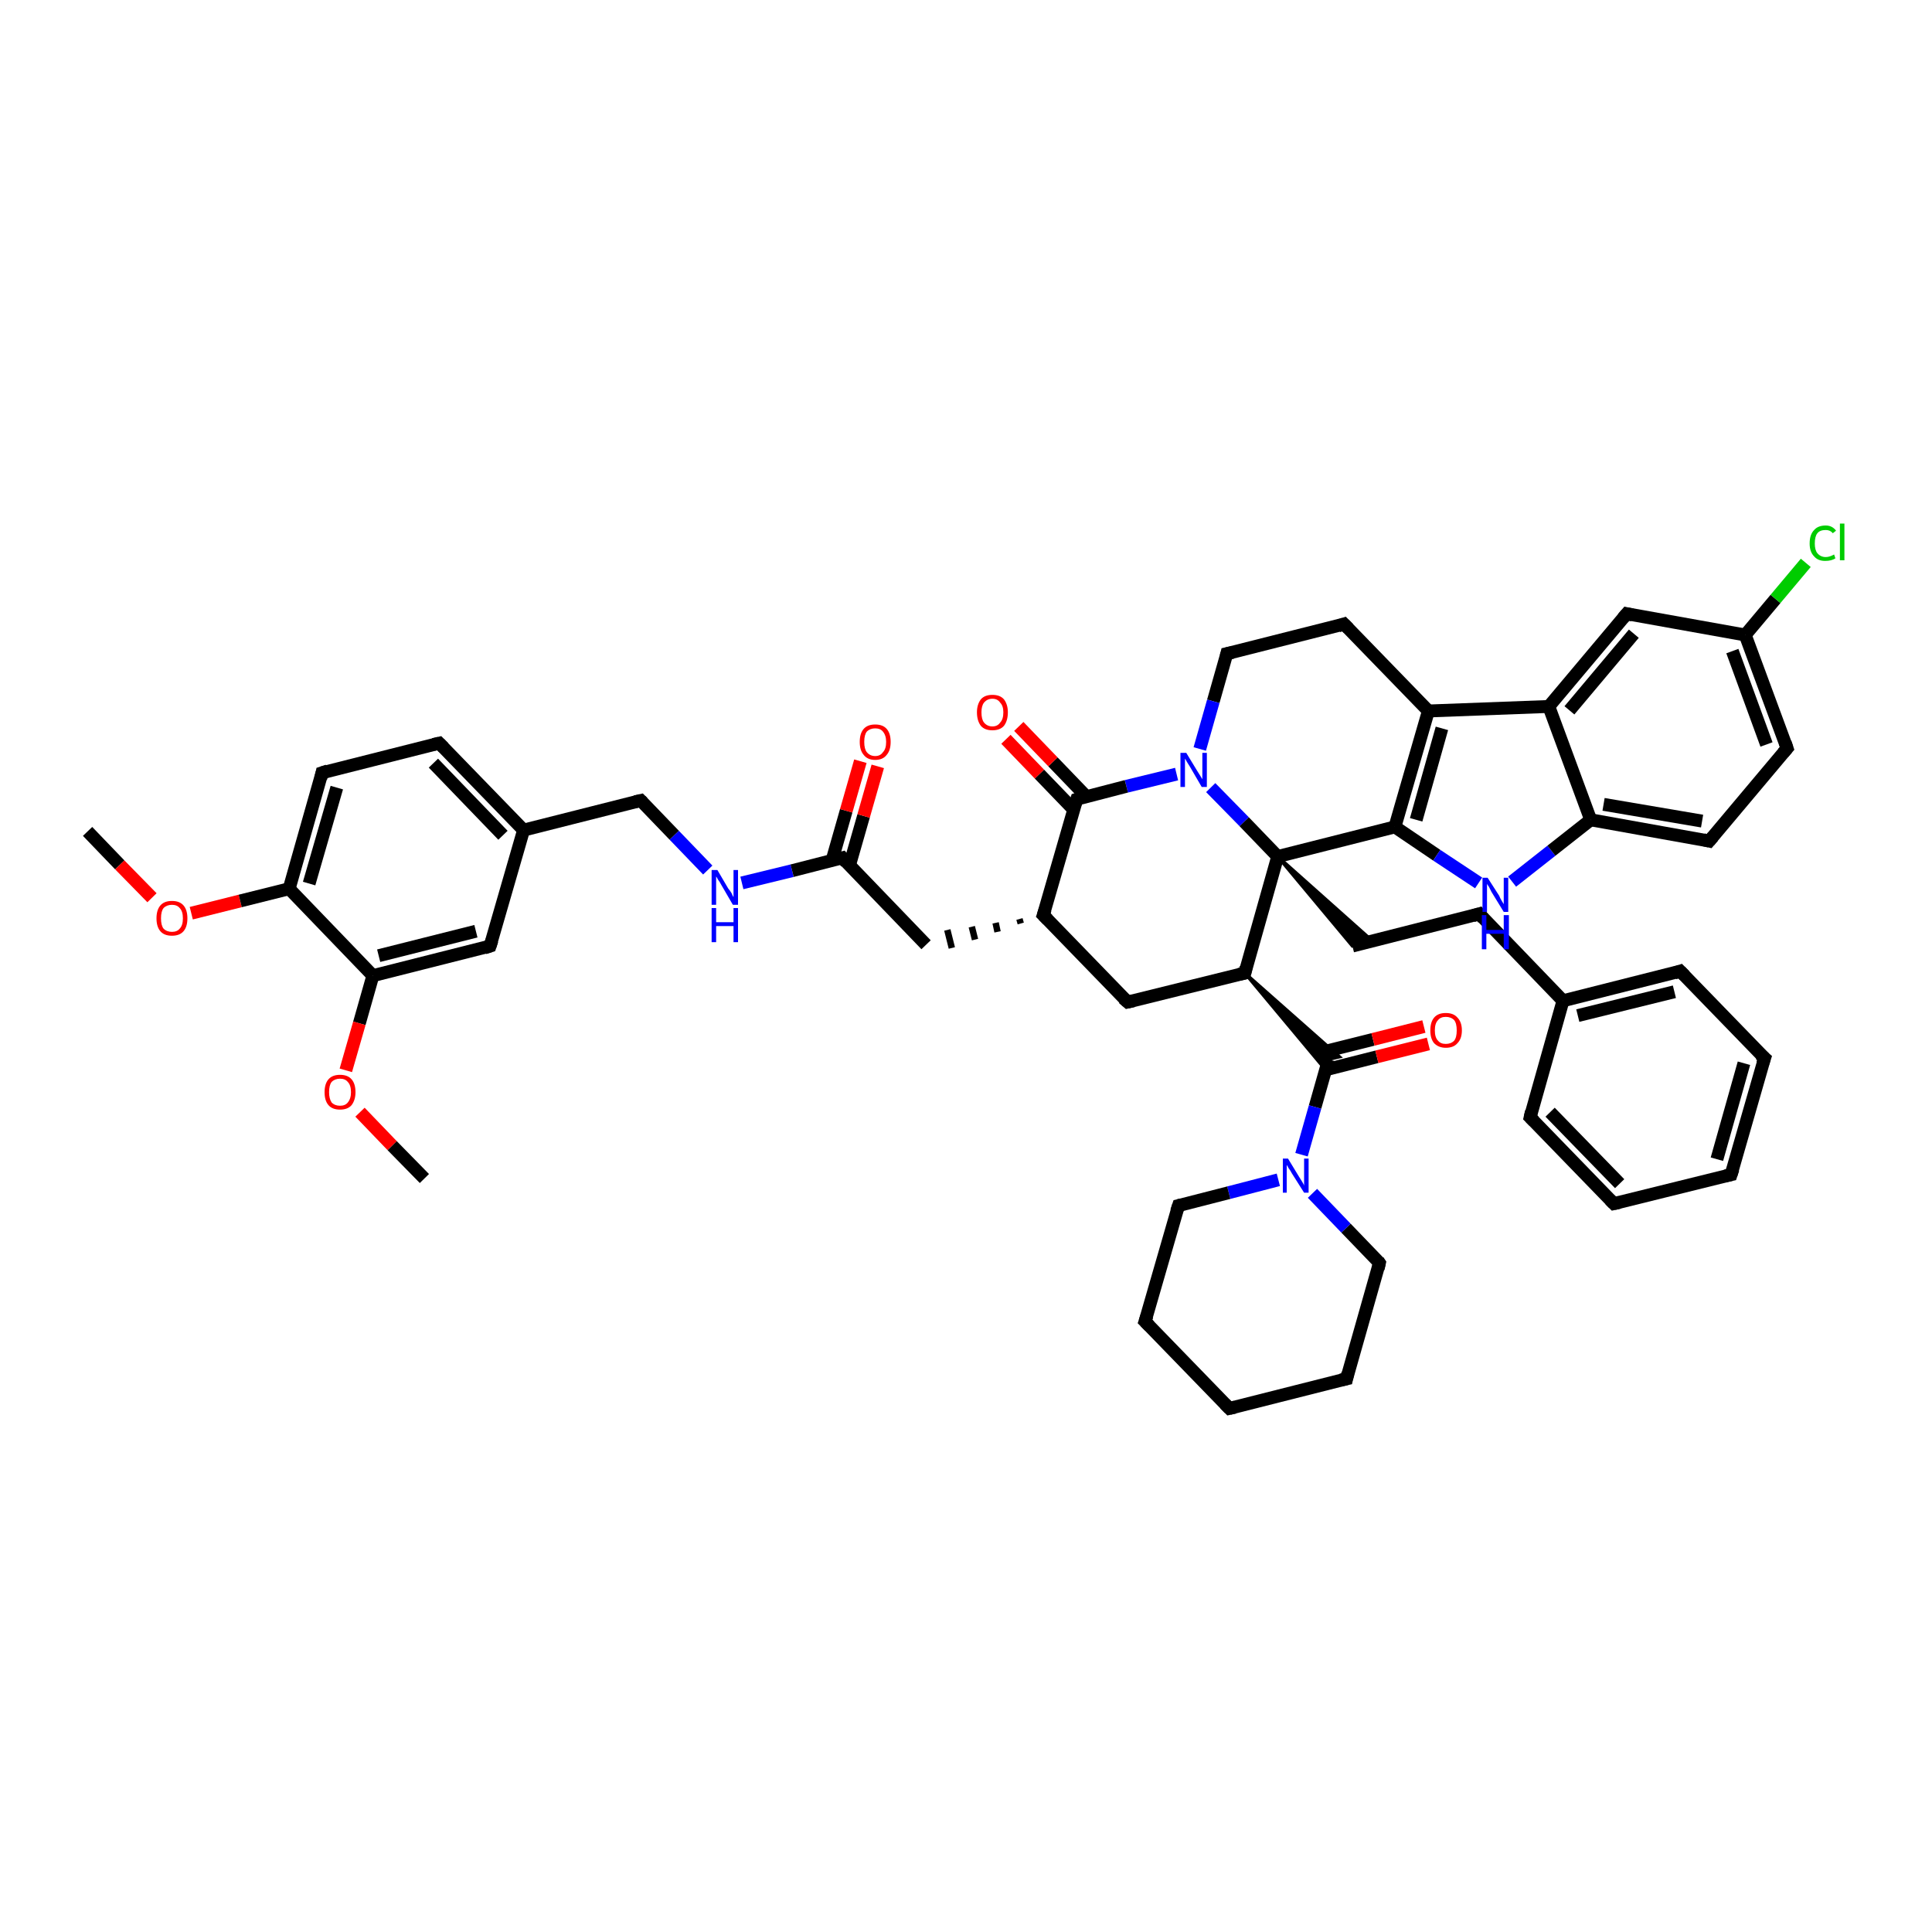 <?xml version='1.0' encoding='iso-8859-1'?>
<svg version='1.1' baseProfile='full'
              xmlns='http://www.w3.org/2000/svg'
                      xmlns:rdkit='http://www.rdkit.org/xml'
                      xmlns:xlink='http://www.w3.org/1999/xlink'
                  xml:space='preserve'
width='300px' height='300px' viewBox='0 0 300 300'>
<!-- END OF HEADER -->
<rect style='opacity:1.0;fill:#FFFFFF;stroke:none' width='300.0' height='300.0' x='0.0' y='0.0'> </rect>
<path class='bond-0 atom-0 atom-1' d='M 13.6,129.1 L 18.6,134.3' style='fill:none;fill-rule:evenodd;stroke:#000000;stroke-width:2.0px;stroke-linecap:butt;stroke-linejoin:miter;stroke-opacity:1' />
<path class='bond-0 atom-0 atom-1' d='M 18.6,134.3 L 23.6,139.4' style='fill:none;fill-rule:evenodd;stroke:#FF0000;stroke-width:2.0px;stroke-linecap:butt;stroke-linejoin:miter;stroke-opacity:1' />
<path class='bond-1 atom-1 atom-2' d='M 29.7,141.8 L 37.3,139.9' style='fill:none;fill-rule:evenodd;stroke:#FF0000;stroke-width:2.0px;stroke-linecap:butt;stroke-linejoin:miter;stroke-opacity:1' />
<path class='bond-1 atom-1 atom-2' d='M 37.3,139.9 L 44.9,138.0' style='fill:none;fill-rule:evenodd;stroke:#000000;stroke-width:2.0px;stroke-linecap:butt;stroke-linejoin:miter;stroke-opacity:1' />
<path class='bond-2 atom-2 atom-3' d='M 44.9,138.0 L 50.0,120.0' style='fill:none;fill-rule:evenodd;stroke:#000000;stroke-width:2.0px;stroke-linecap:butt;stroke-linejoin:miter;stroke-opacity:1' />
<path class='bond-2 atom-2 atom-3' d='M 48.0,137.2 L 52.3,122.3' style='fill:none;fill-rule:evenodd;stroke:#000000;stroke-width:2.0px;stroke-linecap:butt;stroke-linejoin:miter;stroke-opacity:1' />
<path class='bond-3 atom-3 atom-4' d='M 50.0,120.0 L 68.2,115.4' style='fill:none;fill-rule:evenodd;stroke:#000000;stroke-width:2.0px;stroke-linecap:butt;stroke-linejoin:miter;stroke-opacity:1' />
<path class='bond-4 atom-4 atom-5' d='M 68.2,115.4 L 81.3,128.9' style='fill:none;fill-rule:evenodd;stroke:#000000;stroke-width:2.0px;stroke-linecap:butt;stroke-linejoin:miter;stroke-opacity:1' />
<path class='bond-4 atom-4 atom-5' d='M 67.3,118.5 L 78.1,129.7' style='fill:none;fill-rule:evenodd;stroke:#000000;stroke-width:2.0px;stroke-linecap:butt;stroke-linejoin:miter;stroke-opacity:1' />
<path class='bond-5 atom-5 atom-6' d='M 81.3,128.9 L 99.5,124.3' style='fill:none;fill-rule:evenodd;stroke:#000000;stroke-width:2.0px;stroke-linecap:butt;stroke-linejoin:miter;stroke-opacity:1' />
<path class='bond-6 atom-6 atom-7' d='M 99.5,124.3 L 104.7,129.7' style='fill:none;fill-rule:evenodd;stroke:#000000;stroke-width:2.0px;stroke-linecap:butt;stroke-linejoin:miter;stroke-opacity:1' />
<path class='bond-6 atom-6 atom-7' d='M 104.7,129.7 L 109.9,135.1' style='fill:none;fill-rule:evenodd;stroke:#0000FF;stroke-width:2.0px;stroke-linecap:butt;stroke-linejoin:miter;stroke-opacity:1' />
<path class='bond-7 atom-7 atom-8' d='M 115.2,137.1 L 123.0,135.2' style='fill:none;fill-rule:evenodd;stroke:#0000FF;stroke-width:2.0px;stroke-linecap:butt;stroke-linejoin:miter;stroke-opacity:1' />
<path class='bond-7 atom-7 atom-8' d='M 123.0,135.2 L 130.8,133.2' style='fill:none;fill-rule:evenodd;stroke:#000000;stroke-width:2.0px;stroke-linecap:butt;stroke-linejoin:miter;stroke-opacity:1' />
<path class='bond-8 atom-8 atom-9' d='M 131.9,134.4 L 134.1,126.7' style='fill:none;fill-rule:evenodd;stroke:#000000;stroke-width:2.0px;stroke-linecap:butt;stroke-linejoin:miter;stroke-opacity:1' />
<path class='bond-8 atom-8 atom-9' d='M 134.1,126.7 L 136.3,119.0' style='fill:none;fill-rule:evenodd;stroke:#FF0000;stroke-width:2.0px;stroke-linecap:butt;stroke-linejoin:miter;stroke-opacity:1' />
<path class='bond-8 atom-8 atom-9' d='M 129.2,133.6 L 131.4,125.9' style='fill:none;fill-rule:evenodd;stroke:#000000;stroke-width:2.0px;stroke-linecap:butt;stroke-linejoin:miter;stroke-opacity:1' />
<path class='bond-8 atom-8 atom-9' d='M 131.4,125.9 L 133.6,118.2' style='fill:none;fill-rule:evenodd;stroke:#FF0000;stroke-width:2.0px;stroke-linecap:butt;stroke-linejoin:miter;stroke-opacity:1' />
<path class='bond-9 atom-8 atom-10' d='M 130.8,133.2 L 143.8,146.7' style='fill:none;fill-rule:evenodd;stroke:#000000;stroke-width:2.0px;stroke-linecap:butt;stroke-linejoin:miter;stroke-opacity:1' />
<path class='bond-10 atom-11 atom-10' d='M 158.3,142.7 L 158.5,143.4' style='fill:none;fill-rule:evenodd;stroke:#000000;stroke-width:1.0px;stroke-linecap:butt;stroke-linejoin:miter;stroke-opacity:1' />
<path class='bond-10 atom-11 atom-10' d='M 154.6,143.3 L 154.9,144.7' style='fill:none;fill-rule:evenodd;stroke:#000000;stroke-width:1.0px;stroke-linecap:butt;stroke-linejoin:miter;stroke-opacity:1' />
<path class='bond-10 atom-11 atom-10' d='M 150.9,143.9 L 151.4,145.9' style='fill:none;fill-rule:evenodd;stroke:#000000;stroke-width:1.0px;stroke-linecap:butt;stroke-linejoin:miter;stroke-opacity:1' />
<path class='bond-10 atom-11 atom-10' d='M 147.1,144.4 L 147.8,147.2' style='fill:none;fill-rule:evenodd;stroke:#000000;stroke-width:1.0px;stroke-linecap:butt;stroke-linejoin:miter;stroke-opacity:1' />
<path class='bond-11 atom-11 atom-12' d='M 162.0,142.1 L 175.1,155.6' style='fill:none;fill-rule:evenodd;stroke:#000000;stroke-width:2.0px;stroke-linecap:butt;stroke-linejoin:miter;stroke-opacity:1' />
<path class='bond-12 atom-12 atom-13' d='M 175.1,155.6 L 193.3,151.1' style='fill:none;fill-rule:evenodd;stroke:#000000;stroke-width:2.0px;stroke-linecap:butt;stroke-linejoin:miter;stroke-opacity:1' />
<path class='bond-13 atom-13 atom-14' d='M 193.3,151.1 L 208.0,164.1 L 206.3,164.5 Z' style='fill:#000000;fill-rule:evenodd;fill-opacity:1;stroke:#000000;stroke-width:0.5px;stroke-linecap:butt;stroke-linejoin:miter;stroke-opacity:1;' />
<path class='bond-13 atom-13 atom-14' d='M 193.3,151.1 L 206.3,164.5 L 205.9,166.2 Z' style='fill:#000000;fill-rule:evenodd;fill-opacity:1;stroke:#000000;stroke-width:0.5px;stroke-linecap:butt;stroke-linejoin:miter;stroke-opacity:1;' />
<path class='bond-14 atom-14 atom-15' d='M 205.9,166.1 L 213.8,164.1' style='fill:none;fill-rule:evenodd;stroke:#000000;stroke-width:2.0px;stroke-linecap:butt;stroke-linejoin:miter;stroke-opacity:1' />
<path class='bond-14 atom-14 atom-15' d='M 213.8,164.1 L 221.8,162.1' style='fill:none;fill-rule:evenodd;stroke:#FF0000;stroke-width:2.0px;stroke-linecap:butt;stroke-linejoin:miter;stroke-opacity:1' />
<path class='bond-14 atom-14 atom-15' d='M 205.2,163.4 L 213.2,161.4' style='fill:none;fill-rule:evenodd;stroke:#000000;stroke-width:2.0px;stroke-linecap:butt;stroke-linejoin:miter;stroke-opacity:1' />
<path class='bond-14 atom-14 atom-15' d='M 213.2,161.4 L 221.1,159.4' style='fill:none;fill-rule:evenodd;stroke:#FF0000;stroke-width:2.0px;stroke-linecap:butt;stroke-linejoin:miter;stroke-opacity:1' />
<path class='bond-15 atom-14 atom-16' d='M 206.3,164.5 L 204.2,171.9' style='fill:none;fill-rule:evenodd;stroke:#000000;stroke-width:2.0px;stroke-linecap:butt;stroke-linejoin:miter;stroke-opacity:1' />
<path class='bond-15 atom-14 atom-16' d='M 204.2,171.9 L 202.1,179.3' style='fill:none;fill-rule:evenodd;stroke:#0000FF;stroke-width:2.0px;stroke-linecap:butt;stroke-linejoin:miter;stroke-opacity:1' />
<path class='bond-16 atom-16 atom-17' d='M 198.5,183.2 L 190.8,185.2' style='fill:none;fill-rule:evenodd;stroke:#0000FF;stroke-width:2.0px;stroke-linecap:butt;stroke-linejoin:miter;stroke-opacity:1' />
<path class='bond-16 atom-16 atom-17' d='M 190.8,185.2 L 183.0,187.2' style='fill:none;fill-rule:evenodd;stroke:#000000;stroke-width:2.0px;stroke-linecap:butt;stroke-linejoin:miter;stroke-opacity:1' />
<path class='bond-17 atom-17 atom-18' d='M 183.0,187.2 L 177.8,205.2' style='fill:none;fill-rule:evenodd;stroke:#000000;stroke-width:2.0px;stroke-linecap:butt;stroke-linejoin:miter;stroke-opacity:1' />
<path class='bond-18 atom-18 atom-19' d='M 177.8,205.2 L 190.9,218.7' style='fill:none;fill-rule:evenodd;stroke:#000000;stroke-width:2.0px;stroke-linecap:butt;stroke-linejoin:miter;stroke-opacity:1' />
<path class='bond-19 atom-19 atom-20' d='M 190.9,218.7 L 209.1,214.1' style='fill:none;fill-rule:evenodd;stroke:#000000;stroke-width:2.0px;stroke-linecap:butt;stroke-linejoin:miter;stroke-opacity:1' />
<path class='bond-20 atom-20 atom-21' d='M 209.1,214.1 L 214.2,196.1' style='fill:none;fill-rule:evenodd;stroke:#000000;stroke-width:2.0px;stroke-linecap:butt;stroke-linejoin:miter;stroke-opacity:1' />
<path class='bond-21 atom-13 atom-22' d='M 193.3,151.1 L 198.4,133.0' style='fill:none;fill-rule:evenodd;stroke:#000000;stroke-width:2.0px;stroke-linecap:butt;stroke-linejoin:miter;stroke-opacity:1' />
<path class='bond-22 atom-22 atom-23' d='M 198.4,133.0 L 213.1,146.1 L 210.0,146.9 Z' style='fill:#000000;fill-rule:evenodd;fill-opacity:1;stroke:#000000;stroke-width:0.5px;stroke-linecap:butt;stroke-linejoin:miter;stroke-opacity:1;' />
<path class='bond-23 atom-23 atom-24' d='M 210.0,146.9 L 229.7,141.9' style='fill:none;fill-rule:evenodd;stroke:#000000;stroke-width:2.0px;stroke-linecap:butt;stroke-linejoin:miter;stroke-opacity:1' />
<path class='bond-24 atom-24 atom-25' d='M 229.7,141.9 L 242.7,155.4' style='fill:none;fill-rule:evenodd;stroke:#000000;stroke-width:2.0px;stroke-linecap:butt;stroke-linejoin:miter;stroke-opacity:1' />
<path class='bond-25 atom-25 atom-26' d='M 242.7,155.4 L 260.9,150.8' style='fill:none;fill-rule:evenodd;stroke:#000000;stroke-width:2.0px;stroke-linecap:butt;stroke-linejoin:miter;stroke-opacity:1' />
<path class='bond-25 atom-25 atom-26' d='M 245.0,157.7 L 260.0,154.0' style='fill:none;fill-rule:evenodd;stroke:#000000;stroke-width:2.0px;stroke-linecap:butt;stroke-linejoin:miter;stroke-opacity:1' />
<path class='bond-26 atom-26 atom-27' d='M 260.9,150.8 L 274.0,164.3' style='fill:none;fill-rule:evenodd;stroke:#000000;stroke-width:2.0px;stroke-linecap:butt;stroke-linejoin:miter;stroke-opacity:1' />
<path class='bond-27 atom-27 atom-28' d='M 274.0,164.3 L 268.8,182.4' style='fill:none;fill-rule:evenodd;stroke:#000000;stroke-width:2.0px;stroke-linecap:butt;stroke-linejoin:miter;stroke-opacity:1' />
<path class='bond-27 atom-27 atom-28' d='M 270.8,165.1 L 266.6,180.0' style='fill:none;fill-rule:evenodd;stroke:#000000;stroke-width:2.0px;stroke-linecap:butt;stroke-linejoin:miter;stroke-opacity:1' />
<path class='bond-28 atom-28 atom-29' d='M 268.8,182.4 L 250.6,186.9' style='fill:none;fill-rule:evenodd;stroke:#000000;stroke-width:2.0px;stroke-linecap:butt;stroke-linejoin:miter;stroke-opacity:1' />
<path class='bond-29 atom-29 atom-30' d='M 250.6,186.9 L 237.6,173.5' style='fill:none;fill-rule:evenodd;stroke:#000000;stroke-width:2.0px;stroke-linecap:butt;stroke-linejoin:miter;stroke-opacity:1' />
<path class='bond-29 atom-29 atom-30' d='M 251.5,183.8 L 240.7,172.7' style='fill:none;fill-rule:evenodd;stroke:#000000;stroke-width:2.0px;stroke-linecap:butt;stroke-linejoin:miter;stroke-opacity:1' />
<path class='bond-30 atom-22 atom-31' d='M 198.4,133.0 L 216.6,128.4' style='fill:none;fill-rule:evenodd;stroke:#000000;stroke-width:2.0px;stroke-linecap:butt;stroke-linejoin:miter;stroke-opacity:1' />
<path class='bond-31 atom-31 atom-32' d='M 216.6,128.4 L 223.1,132.8' style='fill:none;fill-rule:evenodd;stroke:#000000;stroke-width:2.0px;stroke-linecap:butt;stroke-linejoin:miter;stroke-opacity:1' />
<path class='bond-31 atom-31 atom-32' d='M 223.1,132.8 L 229.6,137.1' style='fill:none;fill-rule:evenodd;stroke:#0000FF;stroke-width:2.0px;stroke-linecap:butt;stroke-linejoin:miter;stroke-opacity:1' />
<path class='bond-32 atom-32 atom-33' d='M 234.8,136.9 L 240.9,132.1' style='fill:none;fill-rule:evenodd;stroke:#0000FF;stroke-width:2.0px;stroke-linecap:butt;stroke-linejoin:miter;stroke-opacity:1' />
<path class='bond-32 atom-32 atom-33' d='M 240.9,132.1 L 247.0,127.3' style='fill:none;fill-rule:evenodd;stroke:#000000;stroke-width:2.0px;stroke-linecap:butt;stroke-linejoin:miter;stroke-opacity:1' />
<path class='bond-33 atom-33 atom-34' d='M 247.0,127.3 L 265.4,130.6' style='fill:none;fill-rule:evenodd;stroke:#000000;stroke-width:2.0px;stroke-linecap:butt;stroke-linejoin:miter;stroke-opacity:1' />
<path class='bond-33 atom-33 atom-34' d='M 249.0,124.9 L 264.3,127.5' style='fill:none;fill-rule:evenodd;stroke:#000000;stroke-width:2.0px;stroke-linecap:butt;stroke-linejoin:miter;stroke-opacity:1' />
<path class='bond-34 atom-34 atom-35' d='M 265.4,130.6 L 277.5,116.2' style='fill:none;fill-rule:evenodd;stroke:#000000;stroke-width:2.0px;stroke-linecap:butt;stroke-linejoin:miter;stroke-opacity:1' />
<path class='bond-35 atom-35 atom-36' d='M 277.5,116.2 L 271.0,98.6' style='fill:none;fill-rule:evenodd;stroke:#000000;stroke-width:2.0px;stroke-linecap:butt;stroke-linejoin:miter;stroke-opacity:1' />
<path class='bond-35 atom-35 atom-36' d='M 274.3,115.6 L 269.0,101.1' style='fill:none;fill-rule:evenodd;stroke:#000000;stroke-width:2.0px;stroke-linecap:butt;stroke-linejoin:miter;stroke-opacity:1' />
<path class='bond-36 atom-36 atom-37' d='M 271.0,98.6 L 275.7,93.0' style='fill:none;fill-rule:evenodd;stroke:#000000;stroke-width:2.0px;stroke-linecap:butt;stroke-linejoin:miter;stroke-opacity:1' />
<path class='bond-36 atom-36 atom-37' d='M 275.7,93.0 L 280.4,87.4' style='fill:none;fill-rule:evenodd;stroke:#00CC00;stroke-width:2.0px;stroke-linecap:butt;stroke-linejoin:miter;stroke-opacity:1' />
<path class='bond-37 atom-36 atom-38' d='M 271.0,98.6 L 252.6,95.3' style='fill:none;fill-rule:evenodd;stroke:#000000;stroke-width:2.0px;stroke-linecap:butt;stroke-linejoin:miter;stroke-opacity:1' />
<path class='bond-38 atom-38 atom-39' d='M 252.6,95.3 L 240.5,109.7' style='fill:none;fill-rule:evenodd;stroke:#000000;stroke-width:2.0px;stroke-linecap:butt;stroke-linejoin:miter;stroke-opacity:1' />
<path class='bond-38 atom-38 atom-39' d='M 253.7,98.4 L 243.7,110.3' style='fill:none;fill-rule:evenodd;stroke:#000000;stroke-width:2.0px;stroke-linecap:butt;stroke-linejoin:miter;stroke-opacity:1' />
<path class='bond-39 atom-39 atom-40' d='M 240.5,109.7 L 221.8,110.4' style='fill:none;fill-rule:evenodd;stroke:#000000;stroke-width:2.0px;stroke-linecap:butt;stroke-linejoin:miter;stroke-opacity:1' />
<path class='bond-40 atom-40 atom-41' d='M 221.8,110.4 L 208.7,96.9' style='fill:none;fill-rule:evenodd;stroke:#000000;stroke-width:2.0px;stroke-linecap:butt;stroke-linejoin:miter;stroke-opacity:1' />
<path class='bond-41 atom-41 atom-42' d='M 208.7,96.9 L 190.5,101.5' style='fill:none;fill-rule:evenodd;stroke:#000000;stroke-width:2.0px;stroke-linecap:butt;stroke-linejoin:miter;stroke-opacity:1' />
<path class='bond-42 atom-42 atom-43' d='M 190.5,101.5 L 188.4,108.9' style='fill:none;fill-rule:evenodd;stroke:#000000;stroke-width:2.0px;stroke-linecap:butt;stroke-linejoin:miter;stroke-opacity:1' />
<path class='bond-42 atom-42 atom-43' d='M 188.4,108.9 L 186.3,116.3' style='fill:none;fill-rule:evenodd;stroke:#0000FF;stroke-width:2.0px;stroke-linecap:butt;stroke-linejoin:miter;stroke-opacity:1' />
<path class='bond-43 atom-43 atom-44' d='M 182.7,120.2 L 174.9,122.1' style='fill:none;fill-rule:evenodd;stroke:#0000FF;stroke-width:2.0px;stroke-linecap:butt;stroke-linejoin:miter;stroke-opacity:1' />
<path class='bond-43 atom-43 atom-44' d='M 174.9,122.1 L 167.2,124.1' style='fill:none;fill-rule:evenodd;stroke:#000000;stroke-width:2.0px;stroke-linecap:butt;stroke-linejoin:miter;stroke-opacity:1' />
<path class='bond-44 atom-44 atom-45' d='M 168.7,123.7 L 163.5,118.3' style='fill:none;fill-rule:evenodd;stroke:#000000;stroke-width:2.0px;stroke-linecap:butt;stroke-linejoin:miter;stroke-opacity:1' />
<path class='bond-44 atom-44 atom-45' d='M 163.5,118.3 L 158.2,112.8' style='fill:none;fill-rule:evenodd;stroke:#FF0000;stroke-width:2.0px;stroke-linecap:butt;stroke-linejoin:miter;stroke-opacity:1' />
<path class='bond-44 atom-44 atom-45' d='M 166.7,125.7 L 161.4,120.2' style='fill:none;fill-rule:evenodd;stroke:#000000;stroke-width:2.0px;stroke-linecap:butt;stroke-linejoin:miter;stroke-opacity:1' />
<path class='bond-44 atom-44 atom-45' d='M 161.4,120.2 L 156.2,114.8' style='fill:none;fill-rule:evenodd;stroke:#FF0000;stroke-width:2.0px;stroke-linecap:butt;stroke-linejoin:miter;stroke-opacity:1' />
<path class='bond-45 atom-5 atom-46' d='M 81.3,128.9 L 76.1,146.9' style='fill:none;fill-rule:evenodd;stroke:#000000;stroke-width:2.0px;stroke-linecap:butt;stroke-linejoin:miter;stroke-opacity:1' />
<path class='bond-46 atom-46 atom-47' d='M 76.1,146.9 L 57.9,151.5' style='fill:none;fill-rule:evenodd;stroke:#000000;stroke-width:2.0px;stroke-linecap:butt;stroke-linejoin:miter;stroke-opacity:1' />
<path class='bond-46 atom-46 atom-47' d='M 73.9,144.6 L 58.8,148.4' style='fill:none;fill-rule:evenodd;stroke:#000000;stroke-width:2.0px;stroke-linecap:butt;stroke-linejoin:miter;stroke-opacity:1' />
<path class='bond-47 atom-47 atom-48' d='M 57.9,151.5 L 55.8,158.9' style='fill:none;fill-rule:evenodd;stroke:#000000;stroke-width:2.0px;stroke-linecap:butt;stroke-linejoin:miter;stroke-opacity:1' />
<path class='bond-47 atom-47 atom-48' d='M 55.8,158.9 L 53.7,166.2' style='fill:none;fill-rule:evenodd;stroke:#FF0000;stroke-width:2.0px;stroke-linecap:butt;stroke-linejoin:miter;stroke-opacity:1' />
<path class='bond-48 atom-48 atom-49' d='M 55.9,172.7 L 60.9,177.9' style='fill:none;fill-rule:evenodd;stroke:#FF0000;stroke-width:2.0px;stroke-linecap:butt;stroke-linejoin:miter;stroke-opacity:1' />
<path class='bond-48 atom-48 atom-49' d='M 60.9,177.9 L 65.9,183.0' style='fill:none;fill-rule:evenodd;stroke:#000000;stroke-width:2.0px;stroke-linecap:butt;stroke-linejoin:miter;stroke-opacity:1' />
<path class='bond-49 atom-47 atom-2' d='M 57.9,151.5 L 44.9,138.0' style='fill:none;fill-rule:evenodd;stroke:#000000;stroke-width:2.0px;stroke-linecap:butt;stroke-linejoin:miter;stroke-opacity:1' />
<path class='bond-50 atom-44 atom-11' d='M 167.2,124.1 L 162.0,142.1' style='fill:none;fill-rule:evenodd;stroke:#000000;stroke-width:2.0px;stroke-linecap:butt;stroke-linejoin:miter;stroke-opacity:1' />
<path class='bond-51 atom-21 atom-16' d='M 214.2,196.1 L 209.0,190.7' style='fill:none;fill-rule:evenodd;stroke:#000000;stroke-width:2.0px;stroke-linecap:butt;stroke-linejoin:miter;stroke-opacity:1' />
<path class='bond-51 atom-21 atom-16' d='M 209.0,190.7 L 203.8,185.3' style='fill:none;fill-rule:evenodd;stroke:#0000FF;stroke-width:2.0px;stroke-linecap:butt;stroke-linejoin:miter;stroke-opacity:1' />
<path class='bond-52 atom-43 atom-22' d='M 188.0,122.3 L 193.2,127.6' style='fill:none;fill-rule:evenodd;stroke:#0000FF;stroke-width:2.0px;stroke-linecap:butt;stroke-linejoin:miter;stroke-opacity:1' />
<path class='bond-52 atom-43 atom-22' d='M 193.2,127.6 L 198.4,133.0' style='fill:none;fill-rule:evenodd;stroke:#000000;stroke-width:2.0px;stroke-linecap:butt;stroke-linejoin:miter;stroke-opacity:1' />
<path class='bond-53 atom-30 atom-25' d='M 237.6,173.5 L 242.7,155.4' style='fill:none;fill-rule:evenodd;stroke:#000000;stroke-width:2.0px;stroke-linecap:butt;stroke-linejoin:miter;stroke-opacity:1' />
<path class='bond-54 atom-40 atom-31' d='M 221.8,110.4 L 216.6,128.4' style='fill:none;fill-rule:evenodd;stroke:#000000;stroke-width:2.0px;stroke-linecap:butt;stroke-linejoin:miter;stroke-opacity:1' />
<path class='bond-54 atom-40 atom-31' d='M 223.9,113.1 L 219.9,127.3' style='fill:none;fill-rule:evenodd;stroke:#000000;stroke-width:2.0px;stroke-linecap:butt;stroke-linejoin:miter;stroke-opacity:1' />
<path class='bond-55 atom-39 atom-33' d='M 240.5,109.7 L 247.0,127.3' style='fill:none;fill-rule:evenodd;stroke:#000000;stroke-width:2.0px;stroke-linecap:butt;stroke-linejoin:miter;stroke-opacity:1' />
<path d='M 49.8,120.9 L 50.0,120.0 L 50.9,119.7' style='fill:none;stroke:#000000;stroke-width:2.0px;stroke-linecap:butt;stroke-linejoin:miter;stroke-opacity:1;' />
<path d='M 67.3,115.6 L 68.2,115.4 L 68.9,116.1' style='fill:none;stroke:#000000;stroke-width:2.0px;stroke-linecap:butt;stroke-linejoin:miter;stroke-opacity:1;' />
<path d='M 98.6,124.5 L 99.5,124.3 L 99.8,124.6' style='fill:none;stroke:#000000;stroke-width:2.0px;stroke-linecap:butt;stroke-linejoin:miter;stroke-opacity:1;' />
<path d='M 130.4,133.3 L 130.8,133.2 L 131.4,133.9' style='fill:none;stroke:#000000;stroke-width:2.0px;stroke-linecap:butt;stroke-linejoin:miter;stroke-opacity:1;' />
<path d='M 162.7,142.8 L 162.0,142.1 L 162.3,141.2' style='fill:none;stroke:#000000;stroke-width:2.0px;stroke-linecap:butt;stroke-linejoin:miter;stroke-opacity:1;' />
<path d='M 174.4,155.0 L 175.1,155.6 L 176.0,155.4' style='fill:none;stroke:#000000;stroke-width:2.0px;stroke-linecap:butt;stroke-linejoin:miter;stroke-opacity:1;' />
<path d='M 192.4,151.3 L 193.3,151.1 L 193.5,150.2' style='fill:none;stroke:#000000;stroke-width:2.0px;stroke-linecap:butt;stroke-linejoin:miter;stroke-opacity:1;' />
<path d='M 183.4,187.1 L 183.0,187.2 L 182.7,188.1' style='fill:none;stroke:#000000;stroke-width:2.0px;stroke-linecap:butt;stroke-linejoin:miter;stroke-opacity:1;' />
<path d='M 178.1,204.3 L 177.8,205.2 L 178.5,205.9' style='fill:none;stroke:#000000;stroke-width:2.0px;stroke-linecap:butt;stroke-linejoin:miter;stroke-opacity:1;' />
<path d='M 190.2,218.0 L 190.9,218.7 L 191.8,218.5' style='fill:none;stroke:#000000;stroke-width:2.0px;stroke-linecap:butt;stroke-linejoin:miter;stroke-opacity:1;' />
<path d='M 208.2,214.3 L 209.1,214.1 L 209.3,213.2' style='fill:none;stroke:#000000;stroke-width:2.0px;stroke-linecap:butt;stroke-linejoin:miter;stroke-opacity:1;' />
<path d='M 214.0,197.0 L 214.2,196.1 L 214.0,195.8' style='fill:none;stroke:#000000;stroke-width:2.0px;stroke-linecap:butt;stroke-linejoin:miter;stroke-opacity:1;' />
<path d='M 228.7,142.2 L 229.7,141.9 L 230.3,142.6' style='fill:none;stroke:#000000;stroke-width:2.0px;stroke-linecap:butt;stroke-linejoin:miter;stroke-opacity:1;' />
<path d='M 260.0,151.1 L 260.9,150.8 L 261.6,151.5' style='fill:none;stroke:#000000;stroke-width:2.0px;stroke-linecap:butt;stroke-linejoin:miter;stroke-opacity:1;' />
<path d='M 273.3,163.7 L 274.0,164.3 L 273.7,165.2' style='fill:none;stroke:#000000;stroke-width:2.0px;stroke-linecap:butt;stroke-linejoin:miter;stroke-opacity:1;' />
<path d='M 269.1,181.5 L 268.8,182.4 L 267.9,182.6' style='fill:none;stroke:#000000;stroke-width:2.0px;stroke-linecap:butt;stroke-linejoin:miter;stroke-opacity:1;' />
<path d='M 251.5,186.7 L 250.6,186.9 L 250.0,186.3' style='fill:none;stroke:#000000;stroke-width:2.0px;stroke-linecap:butt;stroke-linejoin:miter;stroke-opacity:1;' />
<path d='M 238.2,174.1 L 237.6,173.5 L 237.8,172.6' style='fill:none;stroke:#000000;stroke-width:2.0px;stroke-linecap:butt;stroke-linejoin:miter;stroke-opacity:1;' />
<path d='M 264.5,130.4 L 265.4,130.6 L 266.0,129.9' style='fill:none;stroke:#000000;stroke-width:2.0px;stroke-linecap:butt;stroke-linejoin:miter;stroke-opacity:1;' />
<path d='M 276.9,116.9 L 277.5,116.2 L 277.2,115.3' style='fill:none;stroke:#000000;stroke-width:2.0px;stroke-linecap:butt;stroke-linejoin:miter;stroke-opacity:1;' />
<path d='M 253.5,95.5 L 252.6,95.3 L 252.0,96.0' style='fill:none;stroke:#000000;stroke-width:2.0px;stroke-linecap:butt;stroke-linejoin:miter;stroke-opacity:1;' />
<path d='M 209.4,97.6 L 208.7,96.9 L 207.8,97.2' style='fill:none;stroke:#000000;stroke-width:2.0px;stroke-linecap:butt;stroke-linejoin:miter;stroke-opacity:1;' />
<path d='M 191.4,101.3 L 190.5,101.5 L 190.4,101.9' style='fill:none;stroke:#000000;stroke-width:2.0px;stroke-linecap:butt;stroke-linejoin:miter;stroke-opacity:1;' />
<path d='M 167.5,124.0 L 167.2,124.1 L 166.9,125.0' style='fill:none;stroke:#000000;stroke-width:2.0px;stroke-linecap:butt;stroke-linejoin:miter;stroke-opacity:1;' />
<path d='M 76.4,146.0 L 76.1,146.9 L 75.2,147.2' style='fill:none;stroke:#000000;stroke-width:2.0px;stroke-linecap:butt;stroke-linejoin:miter;stroke-opacity:1;' />
<path class='atom-1' d='M 24.3 142.6
Q 24.3 141.3, 24.9 140.6
Q 25.5 139.9, 26.7 139.9
Q 27.9 139.9, 28.5 140.6
Q 29.1 141.3, 29.1 142.6
Q 29.1 143.9, 28.5 144.6
Q 27.9 145.3, 26.7 145.3
Q 25.5 145.3, 24.9 144.6
Q 24.3 143.9, 24.3 142.6
M 26.7 144.7
Q 27.5 144.7, 27.9 144.2
Q 28.4 143.7, 28.4 142.6
Q 28.4 141.5, 27.9 141.0
Q 27.5 140.5, 26.7 140.5
Q 25.9 140.5, 25.4 141.0
Q 25.0 141.5, 25.0 142.6
Q 25.0 143.7, 25.4 144.2
Q 25.9 144.7, 26.7 144.7
' fill='#FF0000'/>
<path class='atom-7' d='M 111.4 135.1
L 113.1 138.0
Q 113.3 138.2, 113.6 138.7
Q 113.8 139.2, 113.9 139.3
L 113.9 135.1
L 114.6 135.1
L 114.6 140.5
L 113.8 140.5
L 112.0 137.4
Q 111.8 137.0, 111.5 136.6
Q 111.3 136.2, 111.2 136.1
L 111.2 140.5
L 110.5 140.5
L 110.5 135.1
L 111.4 135.1
' fill='#0000FF'/>
<path class='atom-7' d='M 110.5 141.0
L 111.2 141.0
L 111.2 143.2
L 113.9 143.2
L 113.9 141.0
L 114.6 141.0
L 114.6 146.3
L 113.9 146.3
L 113.9 143.8
L 111.2 143.8
L 111.2 146.3
L 110.5 146.3
L 110.5 141.0
' fill='#0000FF'/>
<path class='atom-9' d='M 133.5 115.2
Q 133.5 113.9, 134.1 113.2
Q 134.7 112.5, 135.9 112.5
Q 137.1 112.5, 137.7 113.2
Q 138.3 113.9, 138.3 115.2
Q 138.3 116.5, 137.7 117.2
Q 137.1 118.0, 135.9 118.0
Q 134.7 118.0, 134.1 117.2
Q 133.5 116.5, 133.5 115.2
M 135.9 117.4
Q 136.7 117.4, 137.1 116.8
Q 137.6 116.3, 137.6 115.2
Q 137.6 114.2, 137.1 113.6
Q 136.7 113.1, 135.9 113.1
Q 135.1 113.1, 134.6 113.6
Q 134.2 114.1, 134.2 115.2
Q 134.2 116.3, 134.6 116.8
Q 135.1 117.4, 135.9 117.4
' fill='#FF0000'/>
<path class='atom-15' d='M 222.1 160.0
Q 222.1 158.7, 222.7 158.0
Q 223.3 157.3, 224.5 157.3
Q 225.7 157.3, 226.3 158.0
Q 227.0 158.7, 227.0 160.0
Q 227.0 161.3, 226.3 162.0
Q 225.7 162.7, 224.5 162.7
Q 223.4 162.7, 222.7 162.0
Q 222.1 161.3, 222.1 160.0
M 224.5 162.1
Q 225.3 162.1, 225.8 161.6
Q 226.2 161.1, 226.2 160.0
Q 226.2 158.9, 225.8 158.4
Q 225.3 157.9, 224.5 157.9
Q 223.7 157.9, 223.3 158.4
Q 222.8 158.9, 222.8 160.0
Q 222.8 161.1, 223.3 161.6
Q 223.7 162.1, 224.5 162.1
' fill='#FF0000'/>
<path class='atom-16' d='M 200.0 179.9
L 201.7 182.7
Q 201.9 183.0, 202.2 183.5
Q 202.5 184.0, 202.5 184.1
L 202.5 179.9
L 203.2 179.9
L 203.2 185.2
L 202.5 185.2
L 200.6 182.2
Q 200.4 181.8, 200.1 181.4
Q 199.9 181.0, 199.8 180.9
L 199.8 185.2
L 199.2 185.2
L 199.2 179.9
L 200.0 179.9
' fill='#0000FF'/>
<path class='atom-32' d='M 231.0 136.3
L 232.8 139.1
Q 232.9 139.4, 233.2 139.9
Q 233.5 140.4, 233.5 140.4
L 233.5 136.3
L 234.2 136.3
L 234.2 141.6
L 233.5 141.6
L 231.6 138.5
Q 231.4 138.1, 231.2 137.7
Q 230.9 137.3, 230.9 137.2
L 230.9 141.6
L 230.2 141.6
L 230.2 136.3
L 231.0 136.3
' fill='#0000FF'/>
<path class='atom-32' d='M 230.1 142.1
L 230.8 142.1
L 230.8 144.4
L 233.5 144.4
L 233.5 142.1
L 234.3 142.1
L 234.3 147.4
L 233.5 147.4
L 233.5 145.0
L 230.8 145.0
L 230.8 147.4
L 230.1 147.4
L 230.1 142.1
' fill='#0000FF'/>
<path class='atom-37' d='M 281.0 84.4
Q 281.0 83.0, 281.7 82.3
Q 282.3 81.6, 283.5 81.6
Q 284.5 81.6, 285.1 82.4
L 284.6 82.8
Q 284.2 82.3, 283.5 82.3
Q 282.6 82.3, 282.2 82.8
Q 281.8 83.3, 281.8 84.4
Q 281.8 85.4, 282.2 85.9
Q 282.7 86.5, 283.5 86.5
Q 284.1 86.5, 284.8 86.1
L 285.0 86.7
Q 284.7 86.9, 284.3 87.0
Q 283.9 87.1, 283.4 87.1
Q 282.3 87.1, 281.7 86.4
Q 281.0 85.7, 281.0 84.4
' fill='#00CC00'/>
<path class='atom-37' d='M 285.7 81.3
L 286.4 81.3
L 286.4 87.0
L 285.7 87.0
L 285.7 81.3
' fill='#00CC00'/>
<path class='atom-43' d='M 184.2 116.9
L 185.9 119.7
Q 186.1 120.0, 186.4 120.5
Q 186.7 121.0, 186.7 121.0
L 186.7 116.9
L 187.4 116.9
L 187.4 122.2
L 186.6 122.2
L 184.8 119.1
Q 184.6 118.8, 184.3 118.3
Q 184.1 117.9, 184.0 117.8
L 184.0 122.2
L 183.3 122.2
L 183.3 116.9
L 184.2 116.9
' fill='#0000FF'/>
<path class='atom-45' d='M 151.7 110.6
Q 151.7 109.4, 152.3 108.6
Q 152.9 107.9, 154.1 107.9
Q 155.3 107.9, 155.9 108.6
Q 156.5 109.4, 156.5 110.6
Q 156.5 111.9, 155.9 112.7
Q 155.3 113.4, 154.1 113.4
Q 152.9 113.4, 152.3 112.7
Q 151.7 111.9, 151.7 110.6
M 154.1 112.8
Q 154.9 112.8, 155.3 112.2
Q 155.8 111.7, 155.8 110.6
Q 155.8 109.6, 155.3 109.1
Q 154.9 108.5, 154.1 108.5
Q 153.3 108.5, 152.8 109.1
Q 152.4 109.6, 152.4 110.6
Q 152.4 111.7, 152.8 112.2
Q 153.3 112.8, 154.1 112.8
' fill='#FF0000'/>
<path class='atom-48' d='M 50.4 169.6
Q 50.4 168.3, 51.0 167.6
Q 51.6 166.9, 52.8 166.9
Q 54.0 166.9, 54.6 167.6
Q 55.2 168.3, 55.2 169.6
Q 55.2 170.8, 54.6 171.6
Q 54.0 172.3, 52.8 172.3
Q 51.6 172.3, 51.0 171.6
Q 50.4 170.9, 50.4 169.6
M 52.8 171.7
Q 53.6 171.7, 54.0 171.2
Q 54.5 170.6, 54.5 169.6
Q 54.5 168.5, 54.0 168.0
Q 53.6 167.5, 52.8 167.5
Q 52.0 167.5, 51.5 168.0
Q 51.1 168.5, 51.1 169.6
Q 51.1 170.6, 51.5 171.2
Q 52.0 171.7, 52.8 171.7
' fill='#FF0000'/>
</svg>
